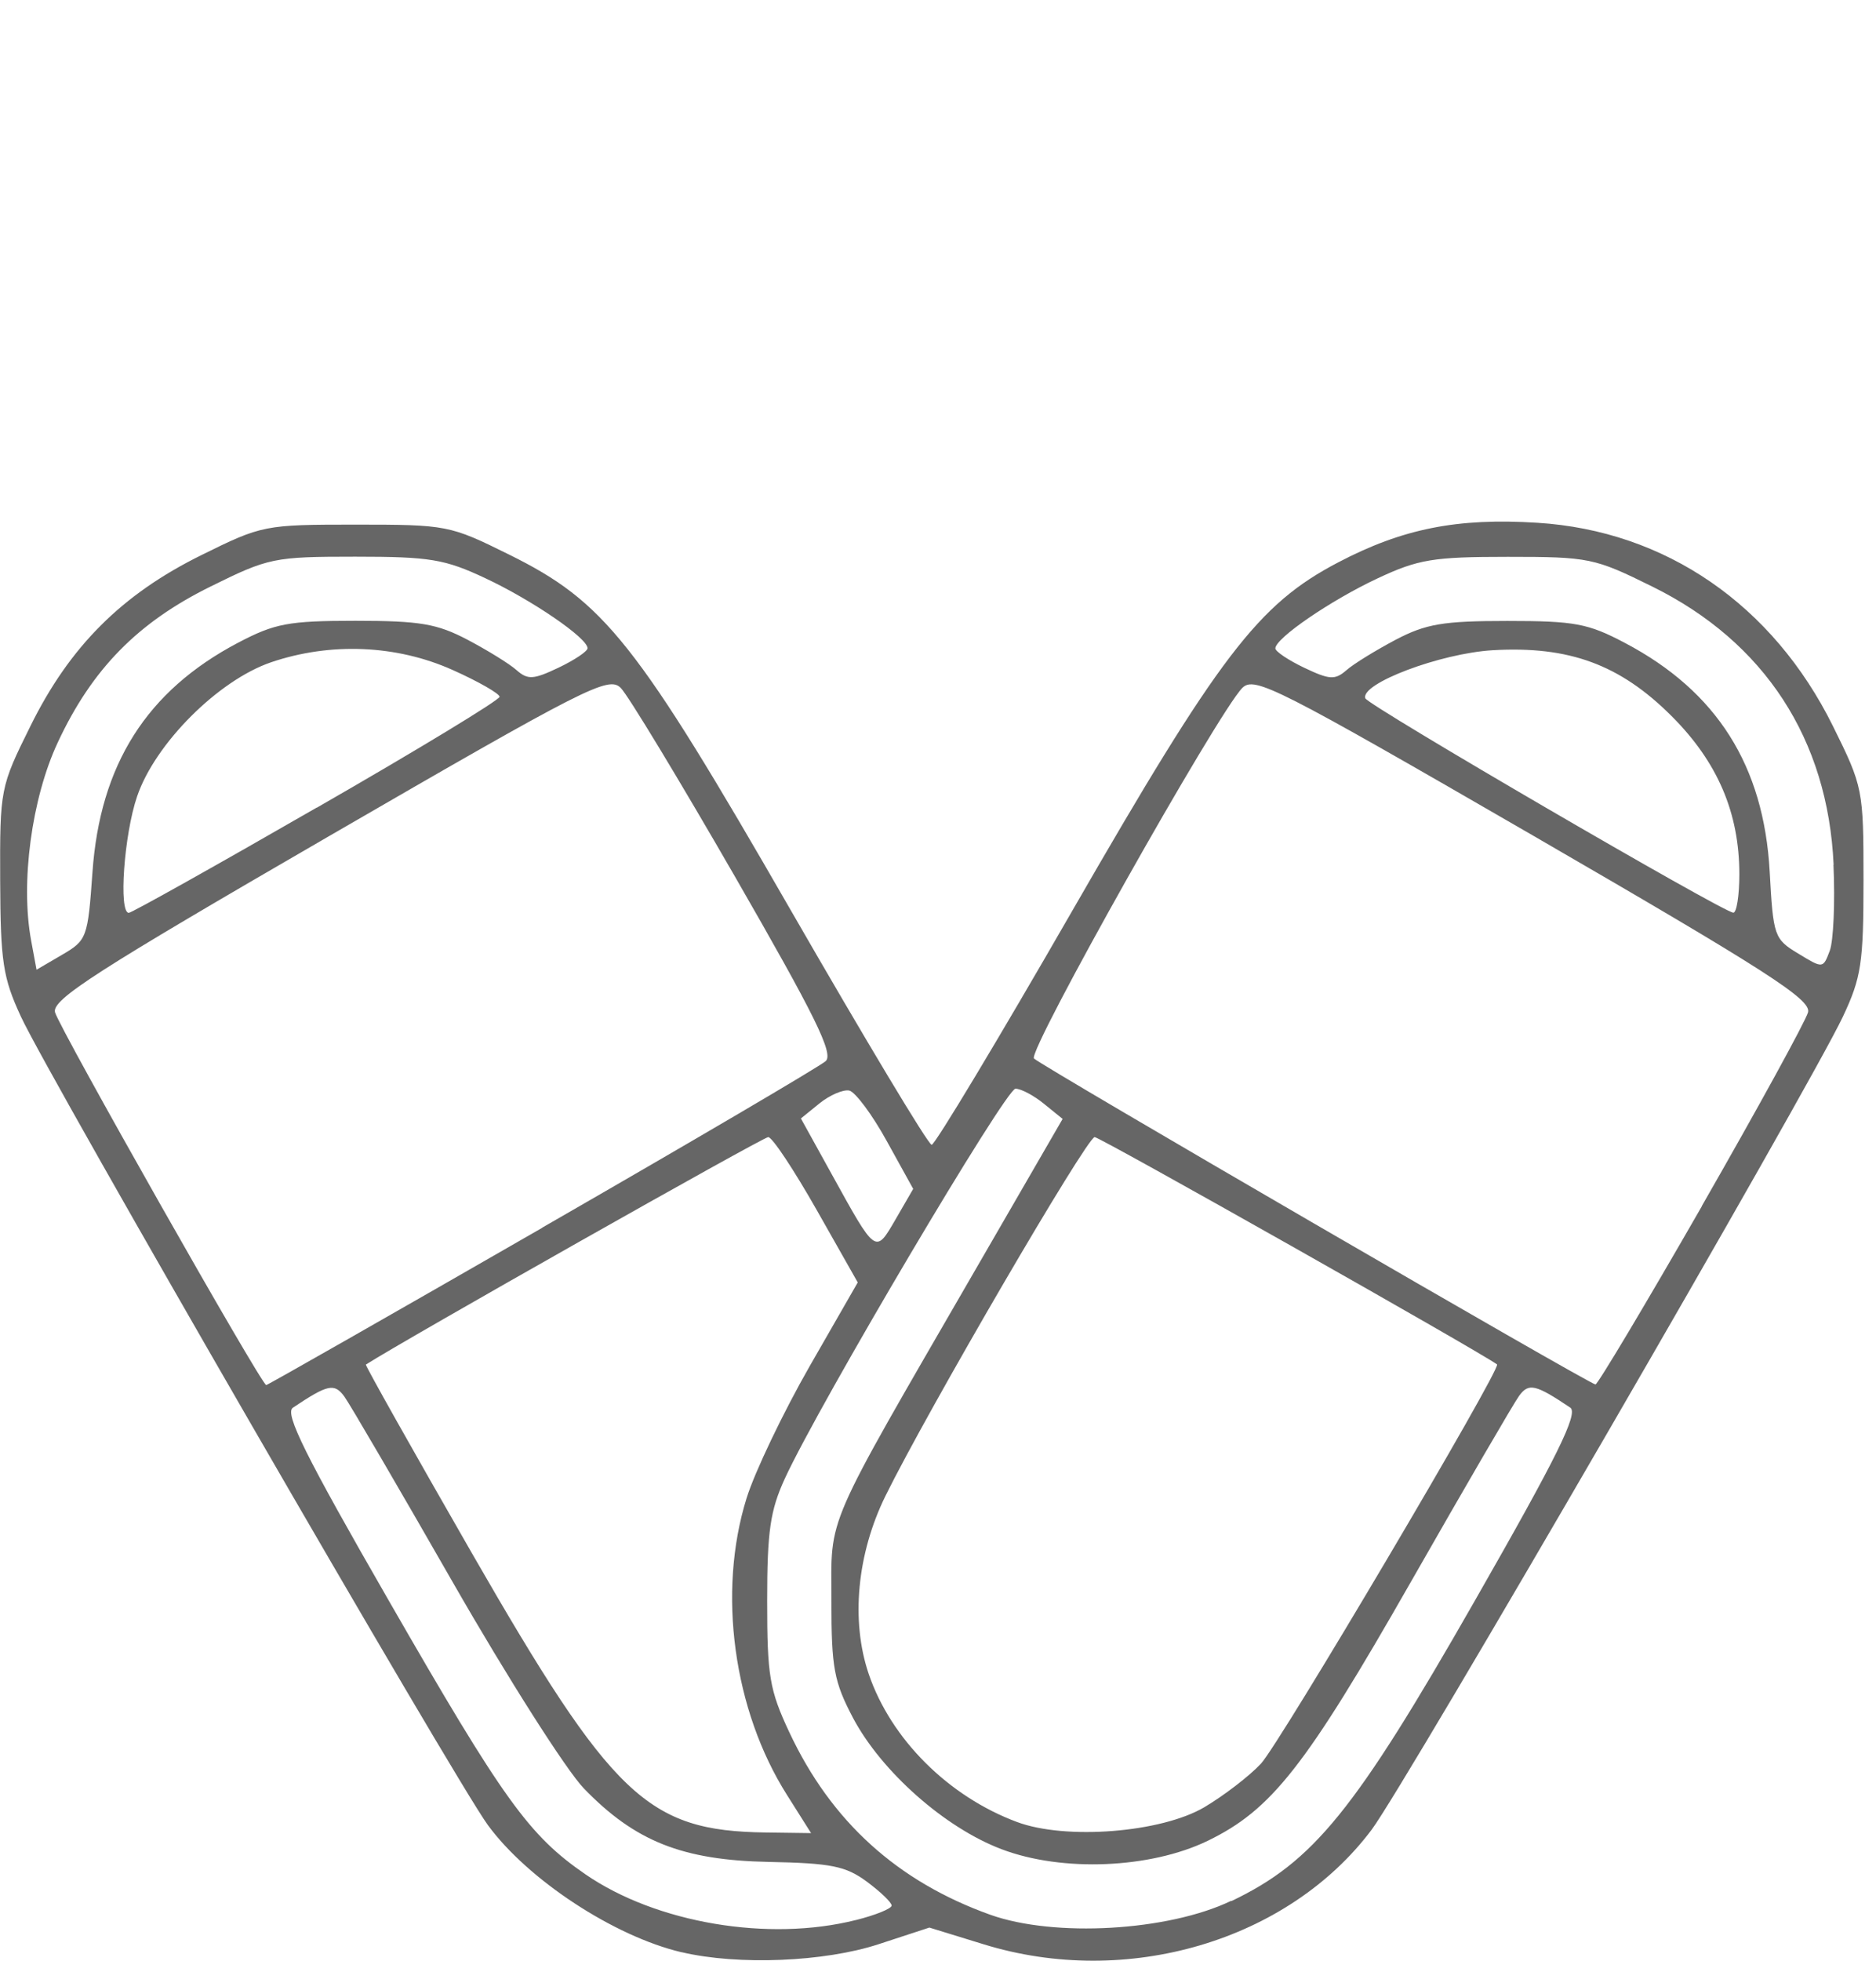 <svg height="48.082" viewBox="0 0 12.178 12.722" width="46.027" xmlns="http://www.w3.org/2000/svg"><path d="m4.424 12.667c-.438-.103-.997-.47-1.257-.825-.213-.29-2.849-4.852-3.031-5.245-.117-.253-.133-.355-.135-.885-.002-.592 0-.605.196-1.0.255-.517.593-.855 1.11-1.11.394-.195.41-.198 1.003-.198.59 0 .61.004.992.193.624.308.828.566 1.833 2.312.481.835.891 1.519.913 1.519.021 0 .432-.683.913-1.519.954-1.657 1.205-1.987 1.724-2.259.419-.22.775-.291 1.295-.258.832.052 1.529.532 1.919 1.32.195.394.198.41.198 1 0 .537-.014.63-.134.885-.215.456-2.84 4.983-3.059 5.275-.542.722-1.59 1.031-2.52.743l-.351-.108-.33.108c-.351.115-.911.138-1.277.052zm1.133-.209c.127-.032.231-.074.231-.094s-.072-.089-.161-.155c-.137-.101-.231-.12-.636-.128-.562-.011-.87-.134-1.202-.478-.114-.119-.496-.719-.849-1.335-.353-.616-.67-1.159-.705-1.207-.065-.088-.107-.079-.334.073-.055.037.082.312.623 1.252.744 1.294.909 1.523 1.277 1.776.46.316 1.188.439 1.755.296zm2.437-.123c.533-.255.8-.584 1.576-1.942.541-.946.678-1.223.623-1.26-.225-.151-.269-.161-.331-.077-.034.046-.351.591-.705 1.211-.683 1.197-.903 1.476-1.317 1.677-.372.18-.944.204-1.337.055-.369-.139-.781-.504-.966-.853-.123-.234-.14-.324-.14-.758-0-.567-.06-.429.934-2.148l.567-.98-.121-.098c-.066-.054-.149-.098-.185-.098-.063 0-1.273 2.043-1.497 2.529-.095.207-.115.341-.115.794 0 .487.015.578.144.853.271.578.701.968 1.305 1.184.416.148 1.153.106 1.562-.09zm-2.885-.688c-.348-.549-.453-1.315-.263-1.925.053-.171.238-.557.409-.856l.313-.545-.267-.471c-.147-.259-.288-.472-.314-.472-.032-.001-2.366 1.318-2.612 1.476-.006.004.304.555.689 1.225.911 1.584 1.139 1.8 1.904 1.811l.297.004zm2.709.079c.125-.074.29-.2.367-.282.12-.127 1.564-2.568 1.533-2.591-.109-.081-2.579-1.476-2.612-1.475-.051.001-1.084 1.772-1.358 2.328-.185.376-.226.81-.109 1.155.144.423.517.795.963.961.317.118.936.069 1.216-.096zm-4.299-3.76c.976-.561 1.805-1.048 1.841-1.081.053-.048-.069-.294-.59-1.199-.361-.626-.694-1.177-.741-1.223-.079-.078-.222-.005-1.891.961-1.515.877-1.802 1.061-1.781 1.144.025.098 1.339 2.417 1.371 2.419.009 0.0.815-.459 1.791-1.02zm7.528-.14c.366-.638.676-1.204.69-1.258.021-.083-.266-.267-1.781-1.144-1.669-.965-1.812-1.038-1.891-.961-.156.155-1.398 2.361-1.353 2.405.049.049 3.604 2.112 3.645 2.115.014.001.325-.52.691-1.157zm-5.291-.423c-.094-.171-.204-.318-.243-.327-.039-.008-.126.029-.193.083l-.121.098.198.358c.291.527.285.523.417.296l.114-.197zm-5.156-1.742c.049-.7.352-1.178.944-1.49.24-.126.327-.143.764-.143.418-0.0.529.019.727.123.129.068.272.156.318.197.073.064.109.062.273-.016.103-.049.188-.106.188-.126 0-.066-.36-.312-.663-.454-.264-.124-.36-.14-.845-.14-.528 0-.562.007-.94.194-.472.233-.769.535-.991 1.011-.17.363-.243.91-.173 1.286l.035.189.166-.097c.161-.094.167-.11.197-.535zm11.303-.05c-.037-.814-.448-1.445-1.175-1.804-.378-.187-.412-.194-.94-.194-.486 0-.581.016-.846.14-.303.142-.663.388-.663.454 0 .02.085.077.188.126.164.078.199.08.273.016.046-.041.19-.129.318-.197.198-.104.309-.123.727-.123.437 0.0.524.016.764.143.596.314.901.796.939 1.484.023.418.029.437.185.531.161.098.161.098.205-.018.024-.064.035-.315.024-.558zm-9.847-.37c.653-.375 1.187-.699 1.187-.72 0-.02-.137-.099-.305-.174-.364-.163-.792-.181-1.178-.05-.343.117-.753.527-.87.87-.085.248-.121.756-.054.756.018 0 .567-.307 1.22-.683zm9.235.432c0-.399-.141-.728-.439-1.026-.335-.335-.666-.457-1.162-.428-.339.02-.86.216-.827.312.015.045 2.324 1.389 2.389 1.391.021.001.039-.111.039-.249z" fill="#666" stroke-width=".196"/></svg>